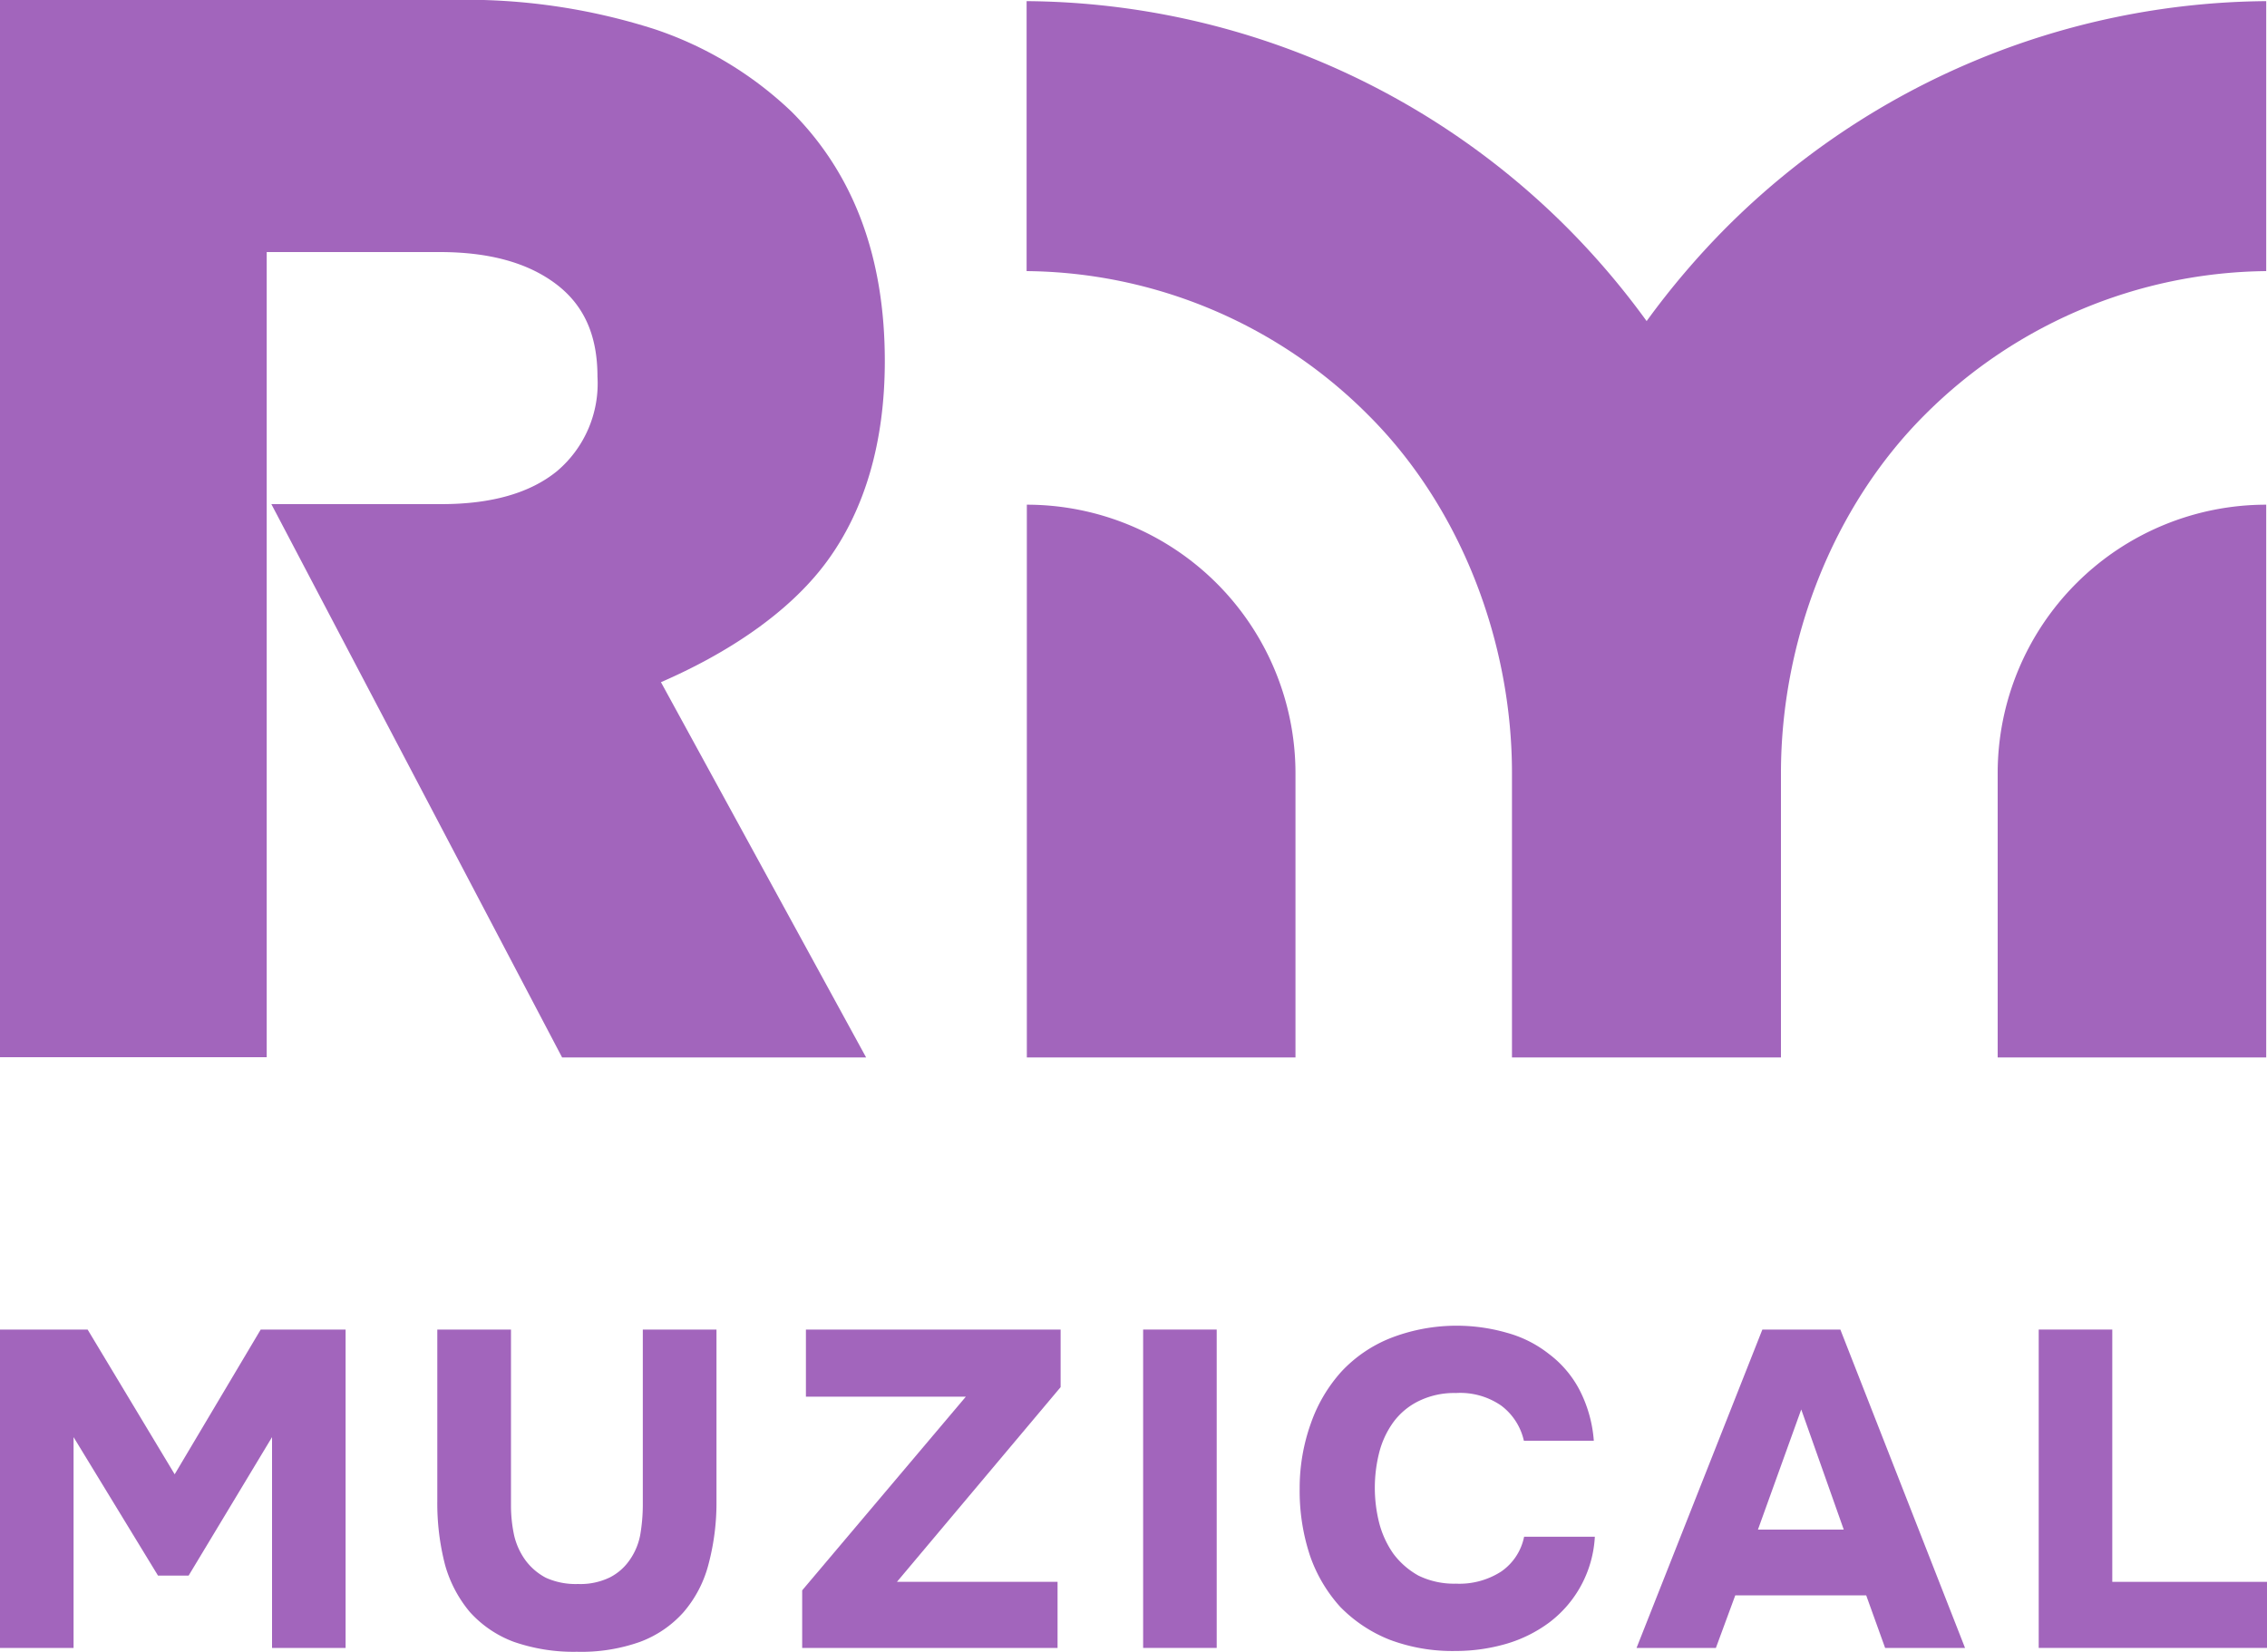 <svg id="Layer_17" data-name="Layer 17" xmlns="http://www.w3.org/2000/svg" viewBox="0 0 200 145.73"><defs><style>.cls-1{fill:#a265bc;}</style></defs><path class="cls-1" d="M23.53,49.38H38.79c4.35,0,7.73.93,10.21,2.78s3.71,4.5,3.71,8.21a10.13,10.13,0,0,1-3.57,8.34c-2.38,1.94-5.79,2.91-10.2,2.91h-15l25.65,48.82H76.41L58.31,87.33c5.67-2.46,11.19-6,14.58-10.57S78.06,66.18,78.06,59q0-13.77-8.22-22a32.33,32.33,0,0,0-12.07-7.28A54.6,54.6,0,0,0,39.6,27.14H0v93.28H23.53Z" transform="translate(0 -27.14)"/><path class="cls-1" d="M133.39,95.35v25.09h23.73V95.35c0-11.57,4.5-23.43,12.69-31.61a43.17,43.17,0,0,1,30.12-12.68V27.24a68.1,68.1,0,0,0-47.66,20,70.42,70.42,0,0,0-7,8.23,69.2,69.2,0,0,0-7-8.23A68.1,68.1,0,0,0,90.57,27.24V51.06a43.08,43.08,0,0,1,30.12,12.68C128.89,71.9,133.39,83.78,133.39,95.35Z" transform="translate(0 -27.14)"/><path class="cls-1" d="M199.93,71.67a23.69,23.69,0,0,0-23.69,23.68v25.09h23.69Z" transform="translate(0 -27.14)"/><path class="cls-1" d="M90.59,71.67v48.77h23.7V95.35A23.71,23.71,0,0,0,90.59,71.67Z" transform="translate(0 -27.14)"/><path class="cls-1" d="M15.41,157.22,7.73,144.45H0v28.09H6.49v-18.6l7.45,12.22h2.7L24,153.94v18.6h6.49V144.45H23Z" transform="translate(0 -27.14)"/><path class="cls-1" d="M56.71,160a15.67,15.67,0,0,1-.23,2.58,5.64,5.64,0,0,1-.92,2.19,4.74,4.74,0,0,1-1.74,1.54,5.94,5.94,0,0,1-2.83.59,6.38,6.38,0,0,1-2.83-.55,5.32,5.32,0,0,1-1.8-1.54,6.1,6.1,0,0,1-1-2.19,12.59,12.59,0,0,1-.28-2.62V144.45h-6.5v15.12a21.65,21.65,0,0,0,.68,5.63,11.13,11.13,0,0,0,2.19,4.17A9.82,9.82,0,0,0,45.32,172a16.06,16.06,0,0,0,5.58.88,15.45,15.45,0,0,0,5.58-.88,9.63,9.63,0,0,0,3.82-2.61,10.47,10.47,0,0,0,2.19-4.17,21.12,21.12,0,0,0,.72-5.63V144.45h-6.5Z" transform="translate(0 -27.14)"/><path class="cls-1" d="M71.1,150.37H85.21L70.77,167.46v5.08H93.3v-5.83H79.13l14.44-17.18v-5.08H71.1Z" transform="translate(0 -27.14)"/><path class="cls-1" d="M107.34,144.45h-6.49v28.09h6.49Z" transform="translate(0 -27.14)"/><path class="cls-1" d="M132.44,165.8a6.8,6.8,0,0,1-4,1.07,7.14,7.14,0,0,1-3.3-.71,7,7,0,0,1-2.22-1.94,8.39,8.39,0,0,1-1.24-2.69,12.67,12.67,0,0,1,0-6.24,7.86,7.86,0,0,1,1.24-2.66,6.09,6.09,0,0,1,2.22-1.86,7.09,7.09,0,0,1,3.3-.72,6.36,6.36,0,0,1,4,1.11,5.33,5.33,0,0,1,2,3.1h6.17a11.67,11.67,0,0,0-1.28-4.52,9.45,9.45,0,0,0-2.67-3.13,10.42,10.42,0,0,0-3.7-1.87,16.08,16.08,0,0,0-10.25.45,12,12,0,0,0-4.34,2.94,13.41,13.41,0,0,0-2.71,4.56,16.9,16.9,0,0,0-1,5.79,18.16,18.16,0,0,0,.91,5.92,13.11,13.11,0,0,0,2.67,4.52,12.56,12.56,0,0,0,4.34,2.89,15.73,15.73,0,0,0,5.85,1,16,16,0,0,0,4.45-.63,12,12,0,0,0,3.82-1.9,10.15,10.15,0,0,0,4-7.55h-6.24A4.89,4.89,0,0,1,132.44,165.8Z" transform="translate(0 -27.14)"/><path class="cls-1" d="M155.48,144.45l-11.1,28.09h7l1.71-4.64h11.55l1.67,4.64h7.05l-11-28.09Zm-.39,17.65,3.82-10.6,3.75,10.6Z" transform="translate(0 -27.14)"/><path class="cls-1" d="M186.35,166.71V144.45h-6.49v28.09H200v-5.83Z" transform="translate(0 -27.14)"/></svg>